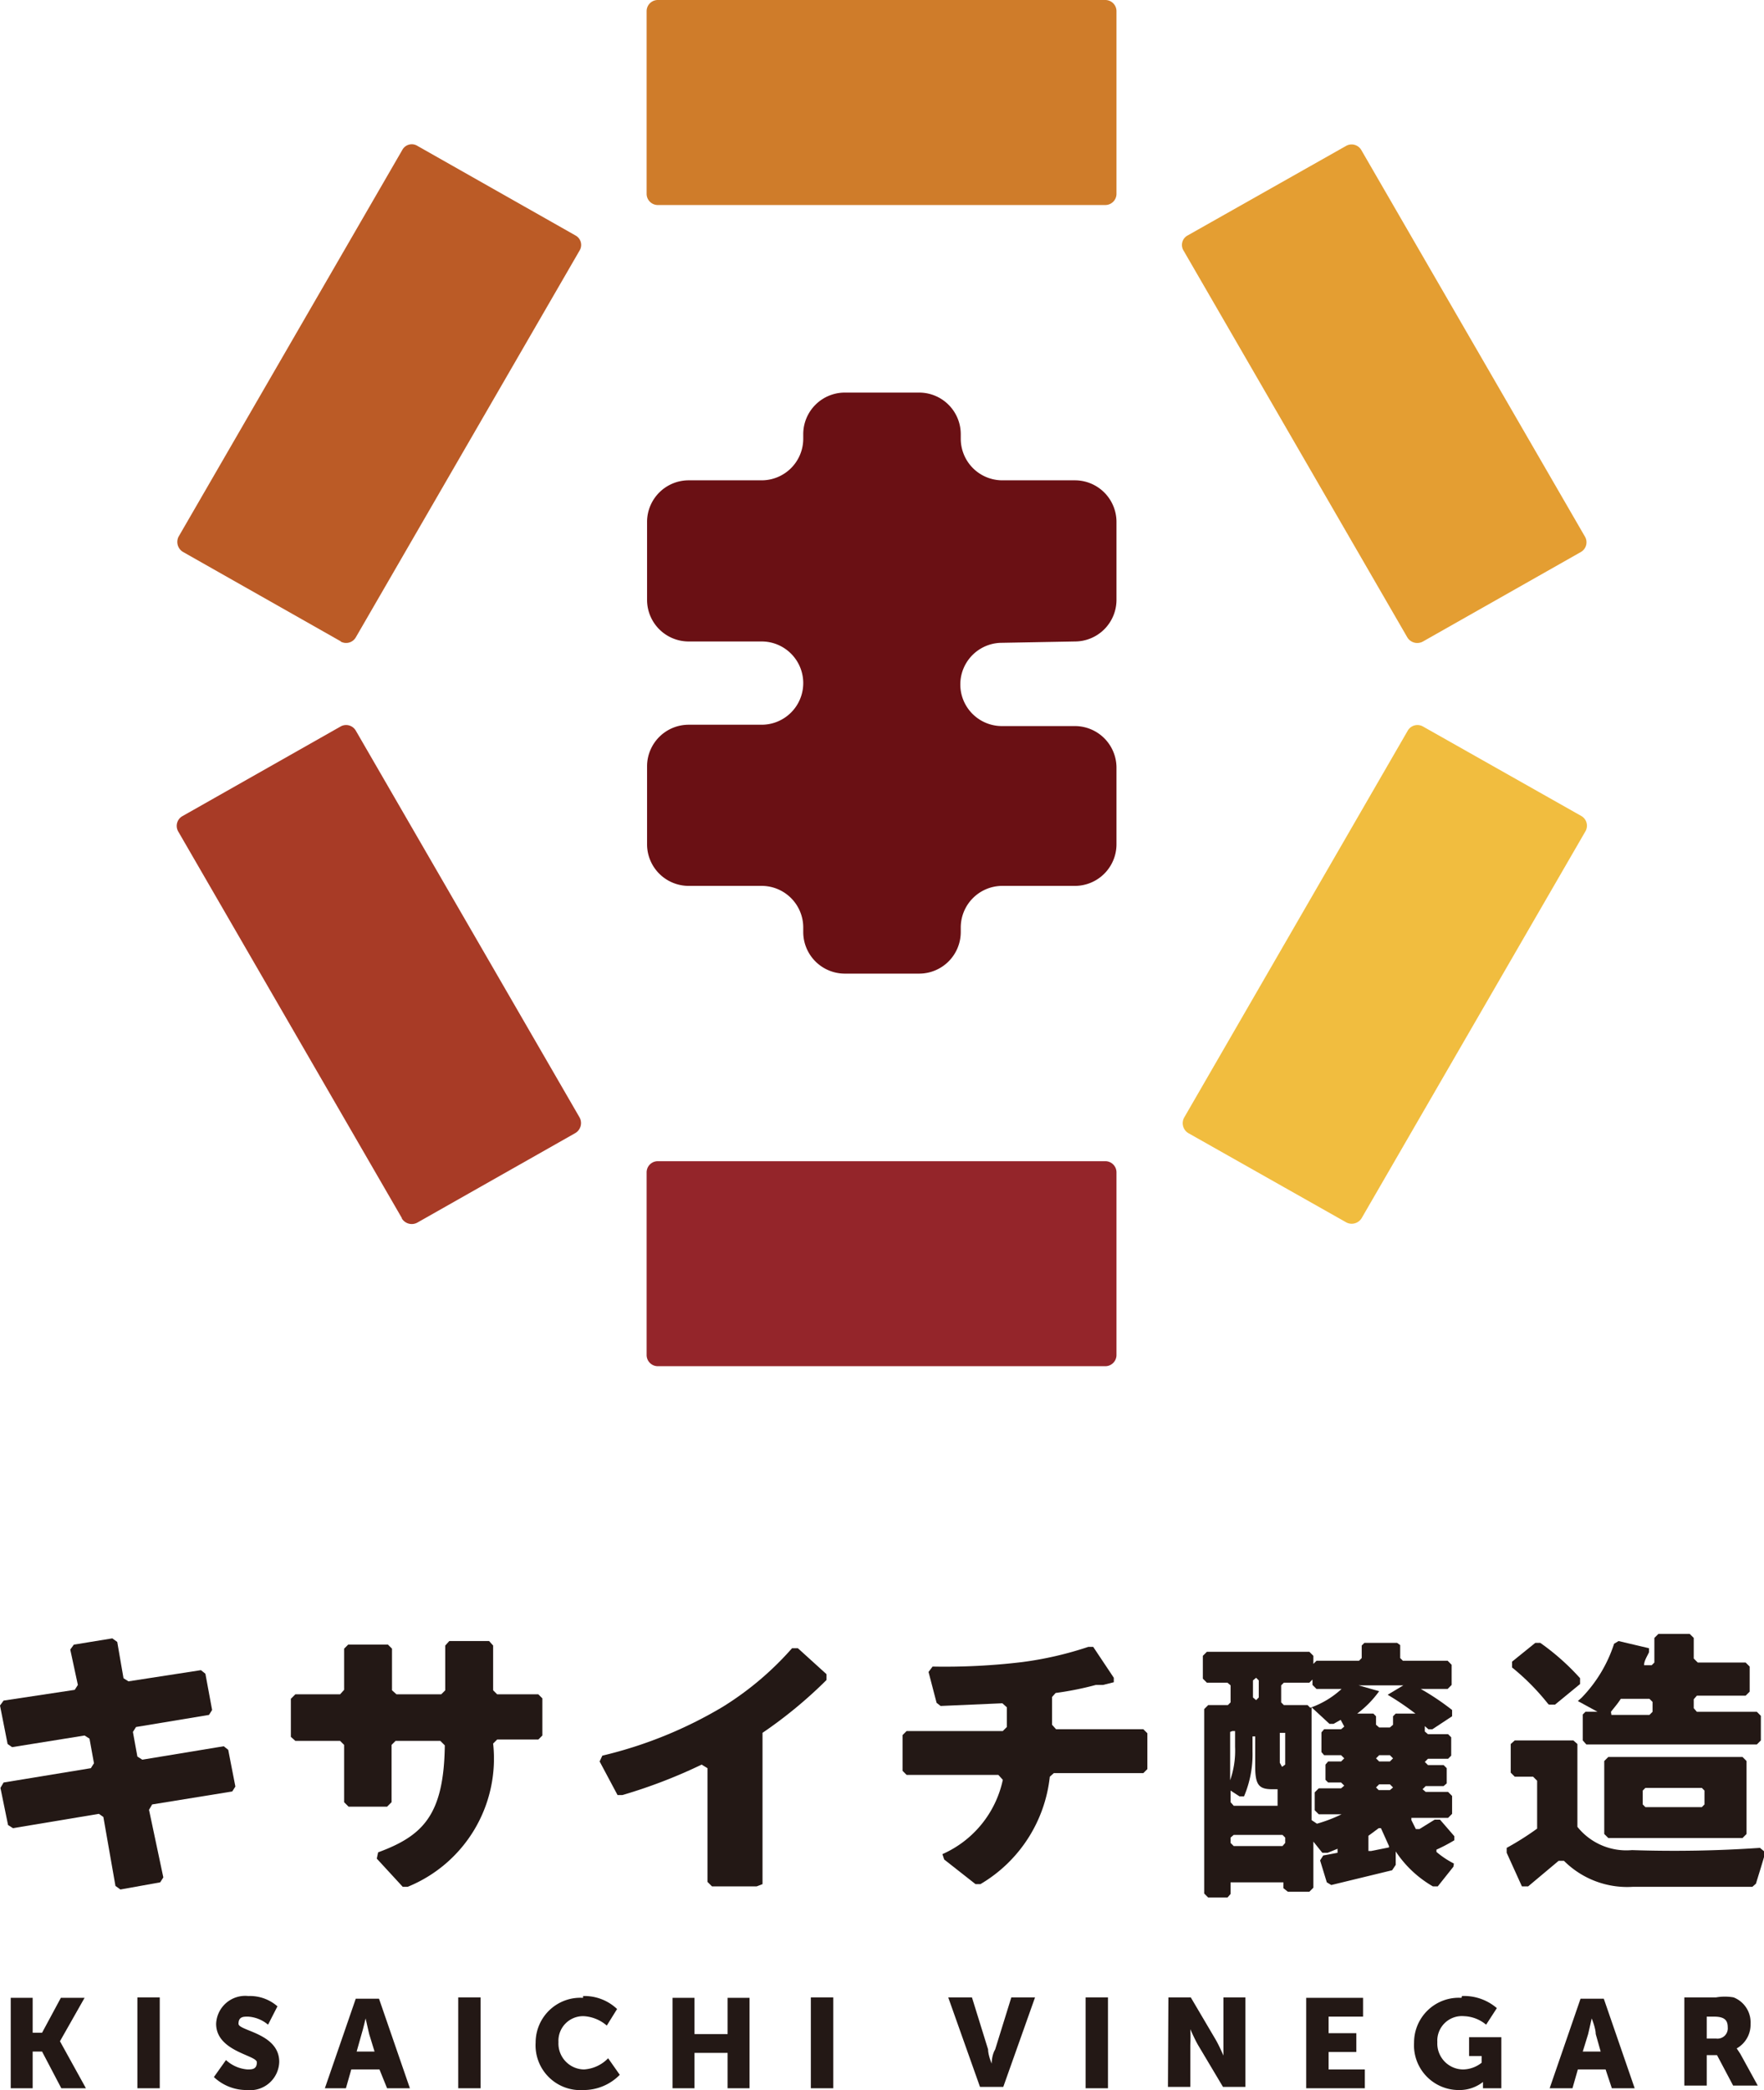 <svg id="レイヤー_1" data-name="レイヤー 1" xmlns="http://www.w3.org/2000/svg" viewBox="0 0 39.42 46.69"><defs><style>.cls-1{fill:#e49e32;}.cls-2{fill:#a83b26;}.cls-3{fill:#cf7c2a;}.cls-4{fill:#94252a;}.cls-5{fill:#bb5b26;}.cls-6{fill:#f1bd3f;}.cls-7{fill:#6a1014;}.cls-8{fill:#231815;}</style></defs><path class="cls-1" d="M345.19,247.1l-5-8.64a.24.24,0,0,1,.09-.34l3.54-2a.25.25,0,0,1,.34.09l5,8.64a.25.25,0,0,1-.09.34l-3.53,2a.26.26,0,0,1-.35-.09" transform="translate(-313.74 -232.86)"/><path class="cls-2" d="M322.72,260.07l-5-8.64a.25.25,0,0,1,.1-.34l3.53-2a.25.25,0,0,1,.34.09l5,8.64a.26.26,0,0,1-.09.35l-3.53,2a.26.26,0,0,1-.35-.09" transform="translate(-313.74 -232.86)"/><path class="cls-3" d="M338.44,237.44h-10a.25.25,0,0,1-.25-.25v-4.08a.25.25,0,0,1,.25-.25h10a.25.25,0,0,1,.25.25v4.08a.25.25,0,0,1-.25.25" transform="translate(-313.74 -232.86)"/><path class="cls-4" d="M338.44,263.38h-10a.25.25,0,0,1-.25-.25v-4.08a.25.25,0,0,1,.25-.25h10a.25.25,0,0,1,.25.25v4.08a.25.25,0,0,1-.25.25" transform="translate(-313.74 -232.86)"/><path class="cls-5" d="M321.36,247.19l-3.53-2a.26.26,0,0,1-.1-.34l5-8.64a.24.24,0,0,1,.34-.09l3.53,2a.24.24,0,0,1,.09.34l-5,8.64a.25.25,0,0,1-.34.09" transform="translate(-313.74 -232.86)"/><path class="cls-6" d="M343.83,260.17l-3.54-2a.26.26,0,0,1-.09-.34l5-8.65a.25.25,0,0,1,.34-.09l3.54,2a.25.25,0,0,1,.09.34l-5,8.64a.26.26,0,0,1-.34.1" transform="translate(-313.74 -232.86)"/><path class="cls-7" d="M337.76,247.19a.93.93,0,0,0,.93-.92v-1.76a.93.93,0,0,0-.93-.92h-1.63a.93.93,0,0,1-.92-.93v-.1a.93.93,0,0,0-.93-.93h-1.67a.93.93,0,0,0-.92.93v.1a.93.93,0,0,1-.93.93h-1.63a.93.93,0,0,0-.93.92v1.76a.93.93,0,0,0,.93.92h1.63a.93.93,0,0,1,0,1.86h-1.63a.93.93,0,0,0-.93.92v1.76a.93.93,0,0,0,.93.92h1.63a.93.93,0,0,1,.93.93v.1a.93.93,0,0,0,.92.93h1.67a.93.93,0,0,0,.93-.93v-.1a.93.93,0,0,1,.92-.93h1.63a.93.93,0,0,0,.93-.92V250a.93.93,0,0,0-.93-.92h-1.63a.93.93,0,0,1,0-1.86Z" transform="translate(-313.74 -232.86)"/><polygon class="cls-8" points="0.24 44.63 0.73 44.63 0.73 45.41 0.94 45.41 1.36 44.63 1.89 44.63 1.34 45.6 1.34 45.6 1.92 46.65 1.37 46.65 0.94 45.83 0.73 45.83 0.73 46.65 0.24 46.65 0.24 44.63"/><rect class="cls-8" x="3.07" y="44.62" width="0.5" height="2.03"/><path class="cls-8" d="M318.79,278.88a.8.8,0,0,0,.48.21c.1,0,.21,0,.21-.16s-.91-.24-.91-.86a.65.65,0,0,1,.72-.62.93.93,0,0,1,.65.23l-.21.41a.76.76,0,0,0-.45-.18c-.1,0-.21,0-.21.16s.91.21.91.85a.65.65,0,0,1-.72.63,1.06,1.06,0,0,1-.74-.29Z" transform="translate(-313.74 -232.86)"/><path class="cls-8" d="M322.22,279.09h-.63l-.12.42H321l.69-2h.52l.69,2h-.51Zm-.31-1.14s-.05.22-.09.35l-.11.39h.4l-.12-.39-.08-.35Z" transform="translate(-313.74 -232.86)"/><rect class="cls-8" x="10.24" y="44.62" width="0.5" height="2.03"/><path class="cls-8" d="M326.77,277.45a1.06,1.06,0,0,1,.76.29l-.23.37a.86.86,0,0,0-.51-.21.55.55,0,0,0-.57.58.58.58,0,0,0,.57.61.82.82,0,0,0,.54-.25l.26.37a1.13,1.13,0,0,1-.82.34,1,1,0,0,1-1.06-1.06,1,1,0,0,1,1.06-1" transform="translate(-313.74 -232.86)"/><polygon class="cls-8" points="15.03 44.63 15.52 44.63 15.52 45.44 16.26 45.44 16.26 44.63 16.75 44.63 16.75 46.65 16.26 46.65 16.26 45.86 15.52 45.86 15.52 46.65 15.03 46.65 15.03 44.63"/><rect class="cls-8" x="18.12" y="44.62" width="0.5" height="2.03"/><path class="cls-8" d="M334.93,277.48h.53l.36,1.16c0,.13.08.32.08.32h0s0-.19.08-.32l.36-1.16h.53l-.71,2h-.52Z" transform="translate(-313.74 -232.86)"/><rect class="cls-8" x="24.26" y="44.62" width="0.5" height="2.03"/><path class="cls-8" d="M339.85,277.48h.5l.56.95c.08.14.17.35.17.35h0s0-.22,0-.35v-.95h.49v2h-.5l-.56-.94c-.08-.14-.17-.35-.17-.35h0a3.42,3.42,0,0,1,0,.35v.94h-.5Z" transform="translate(-313.74 -232.86)"/><polygon class="cls-8" points="29.19 44.63 30.46 44.63 30.46 45.05 29.69 45.05 29.69 45.42 30.31 45.42 30.31 45.84 29.69 45.84 29.69 46.23 30.5 46.23 30.5 46.65 29.19 46.65 29.19 44.63"/><path class="cls-8" d="M346.41,277.45a1.12,1.12,0,0,1,.78.27l-.24.37a.81.81,0,0,0-.49-.19.55.55,0,0,0-.6.58.58.58,0,0,0,.58.61.68.68,0,0,0,.41-.15v-.15h-.28v-.42h.72v1.14h-.41v-.14h0a.85.85,0,0,1-.54.18,1,1,0,0,1-1-1.06,1,1,0,0,1,1.06-1" transform="translate(-313.74 -232.86)"/><path class="cls-8" d="M349.62,279.09H349l-.12.42h-.51l.69-2h.52l.69,2h-.51Zm-.31-1.14-.08.35-.12.39h.4l-.11-.39c0-.13-.09-.35-.09-.35Z" transform="translate(-313.74 -232.86)"/><path class="cls-8" d="M351.38,277.48h.71a1.14,1.14,0,0,1,.39,0,.6.6,0,0,1,.38.59.61.61,0,0,1-.31.55h0l.08.12.39.71h-.55l-.36-.68h-.23v.68h-.5Zm.71.92a.23.23,0,0,0,.26-.25c0-.15-.06-.24-.31-.24h-.16v.49Z" transform="translate(-313.74 -232.86)"/><polygon class="cls-8" points="2.58 42.13 2.31 40.59 2.21 40.52 0.29 40.84 0.18 40.77 0.01 39.94 0.08 39.82 2.03 39.5 2.1 39.39 2 38.84 1.89 38.77 0.27 39.03 0.17 38.96 0 38.1 0.08 37.99 1.67 37.75 1.74 37.64 1.57 36.85 1.65 36.74 2.51 36.6 2.62 36.68 2.76 37.49 2.87 37.56 4.49 37.31 4.59 37.39 4.74 38.2 4.67 38.31 3.04 38.58 2.97 38.69 3.07 39.24 3.18 39.31 5 39.01 5.1 39.09 5.26 39.91 5.19 40.02 3.4 40.31 3.33 40.43 3.65 41.94 3.58 42.05 2.69 42.21 2.58 42.13"/><path class="cls-8" d="M322.19,274.24c1-.37,1.47-.83,1.49-2.39l-.1-.1h-1l-.09.09v1.28l-.1.1h-.86l-.1-.1v-1.28l-.09-.09h-1l-.1-.09v-.85l.1-.1h1l.09-.1v-.92l.09-.09h.89l.09.09v.93l.1.09h1l.09-.09v-1l.09-.1h.89l.09.1v1l.09.09h.92l.09.09v.83l-.09.09h-.92l-.09.09a3.09,3.09,0,0,1-1.91,3.2l-.11,0-.58-.63Z" transform="translate(-313.74 -232.86)"/><path class="cls-8" d="M330.65,275h-1l-.1-.1v-2.54l-.13-.08a11.59,11.59,0,0,1-1.77.68l-.11,0-.4-.75.06-.13a9.55,9.55,0,0,0,2.69-1.09,6.89,6.89,0,0,0,1.55-1.31h.13l.64.58v.13a10,10,0,0,1-1.43,1.18l0,.07v3.31Z" transform="translate(-313.74 -232.86)"/><path class="cls-8" d="M334.8,274.28a2.35,2.35,0,0,0,1.35-1.66l-.1-.11H334l-.09-.09v-.8l.09-.09h2.15l.09-.09V271l-.1-.09-1.38.06-.09-.07-.18-.69.09-.12a14.51,14.51,0,0,0,2-.1,7.83,7.83,0,0,0,1.48-.34l.11,0,.46.69,0,.1-.24.06-.16,0a7.12,7.12,0,0,1-.9.18l-.08.09v.62l.09.1h1.95l.09.09v.8l-.09.09h-2l-.09.08a3.18,3.18,0,0,1-1.55,2.4h-.11l-.7-.55Z" transform="translate(-313.74 -232.86)"/><path class="cls-8" d="M349,270.86l.44.24v0h-.27l-.06.06v.58l.08.09H353l.09-.09v-.55l-.09-.09h-1.34l-.07-.08v-.2l.07-.08h1.09l.09-.09v-.56l-.09-.09h-1.07l-.09-.09v-.46l-.09-.09h-.7l-.09.09V270l-.06.06h-.17l0,0c0-.1.07-.2.11-.29l0-.09-.68-.16-.1.06a3.1,3.1,0,0,1-.73,1.21Zm.74.24c.07-.09.15-.18.22-.29l.07,0h.57l.07.07v.22l-.07.07h-.85Z" transform="translate(-313.74 -232.86)"/><path class="cls-8" d="M349.68,272.11l-.09.09v1.63l.09.09h3l.09-.09V272.2l-.09-.09Zm2.15,1.06-.06.06h-1.26l-.06-.06v-.31l.06-.06h1.26l.06.06Z" transform="translate(-313.74 -232.86)"/><path class="cls-8" d="M353.07,274.14a28.12,28.12,0,0,1-2.86.05,1.4,1.4,0,0,1-1.22-.52v-1.85l-.09-.08h-1.31l-.09.08v.64l.09.09H348l.09.09v1l0,.07a6.39,6.39,0,0,1-.68.43l0,.11.34.75.14,0,.68-.57h.12a2,2,0,0,0,1.54.58c.74,0,1.9,0,2.67,0l.08-.07c.06-.2.15-.48.21-.7Z" transform="translate(-313.74 -232.86)"/><path class="cls-8" d="M348.36,270.94h.13l.56-.46,0-.13a5.33,5.33,0,0,0-.89-.79h-.11l-.52.42v.13a5.19,5.19,0,0,1,.81.82" transform="translate(-313.74 -232.86)"/><path class="cls-8" d="M346.23,274.49a2,2,0,0,1-.39-.26v-.05a3.75,3.75,0,0,0,.4-.21v-.09l-.32-.37-.12,0-.34.21-.08,0-.1-.2,0-.05h.82l.09-.09v-.4l-.09-.09h-.5l-.07-.06v0l.07-.07H346l.07-.06v-.34l-.07-.07h-.35l-.07-.07v0l.07-.07h.45l.07-.07v-.41l-.07-.07h-.45l-.07-.06v-.12h0l.08.07h.09l.44-.29v-.14a5.68,5.68,0,0,0-.7-.47h.6l.09-.09v-.45l-.09-.09h-1l-.06-.06v-.29l-.07-.05h-.73l-.06.06v.28l-.06.06h-.95l-.09.09v.45l.09.09h.56l0,0a2,2,0,0,1-.7.42l0,0-.06-.06h-.53l-.06-.06v-.38l.06-.06H343l.09-.09v-.51l-.09-.09h-2.29l-.09.09v.51l.09.09h.46l.07.06v.38l-.06.06h-.44l-.09.09v4.12l.09.09h.43l.07-.08v-.26l.05,0h1.13l0,0v.13l.1.08H343l.09-.09V274h0l.2.25.12,0,.22-.09,0,0v.09l0,0-.32.06-.07.11.15.49.1.06,1.36-.33.08-.12s0-.2,0-.3h0a2.48,2.48,0,0,0,.83.78l.11,0,.35-.44Zm-4.49-4.09.07-.06h0l.06.06v.38l-.06.06h0l-.07-.06Zm-.46,1.13h.06l0,0v.35a2,2,0,0,1-.11.75h0v-1.08Zm1.18,2.5-.06.07h-1.09l-.07-.07v-.12l.07-.06h1.09l.06.06Zm-.07-.83h-1.08l-.07-.08v-.26l0,0,.2.13.1,0a2.4,2.4,0,0,0,.19-1v-.34l0,0h.06l0,0v.67c0,.41.08.51.38.51h.12l0,.06v.31Zm0-.87h0l-.05-.09v-.67l.05,0h.07l0,0v.71Zm1.39-.9-.07.06h-.38l-.06.07V272l.06.07h.38l.07.07v0l-.07.07h-.29l-.06.07v.34l.06.06h.29l.07.07v0l-.07.06h-.5l-.09.09v.4l.09.09h.51l0,0a3.29,3.29,0,0,1-.55.21l-.12-.08v-2.52l0,0,.4.37.09,0,.16-.09,0,0Zm1,2.7-.4.08-.06,0v-.29l0-.05.23-.17h.05l.18.4Zm.09-1.34-.07.06h-.25l-.06-.06v0l.07-.07h.24l.07.07Zm0-.65-.07.07h-.24l-.07-.07v0l.07-.07h.24l.07.07Zm.06-1-.06.06v.19l-.07.06h-.24l-.07-.06v-.19l-.06-.06h-.36v0a2.31,2.31,0,0,0,.49-.5v0l-.46-.13h1v0l-.35.21v0a6.15,6.15,0,0,1,.62.42v0Z" transform="translate(-313.74 -232.86)"/></svg>